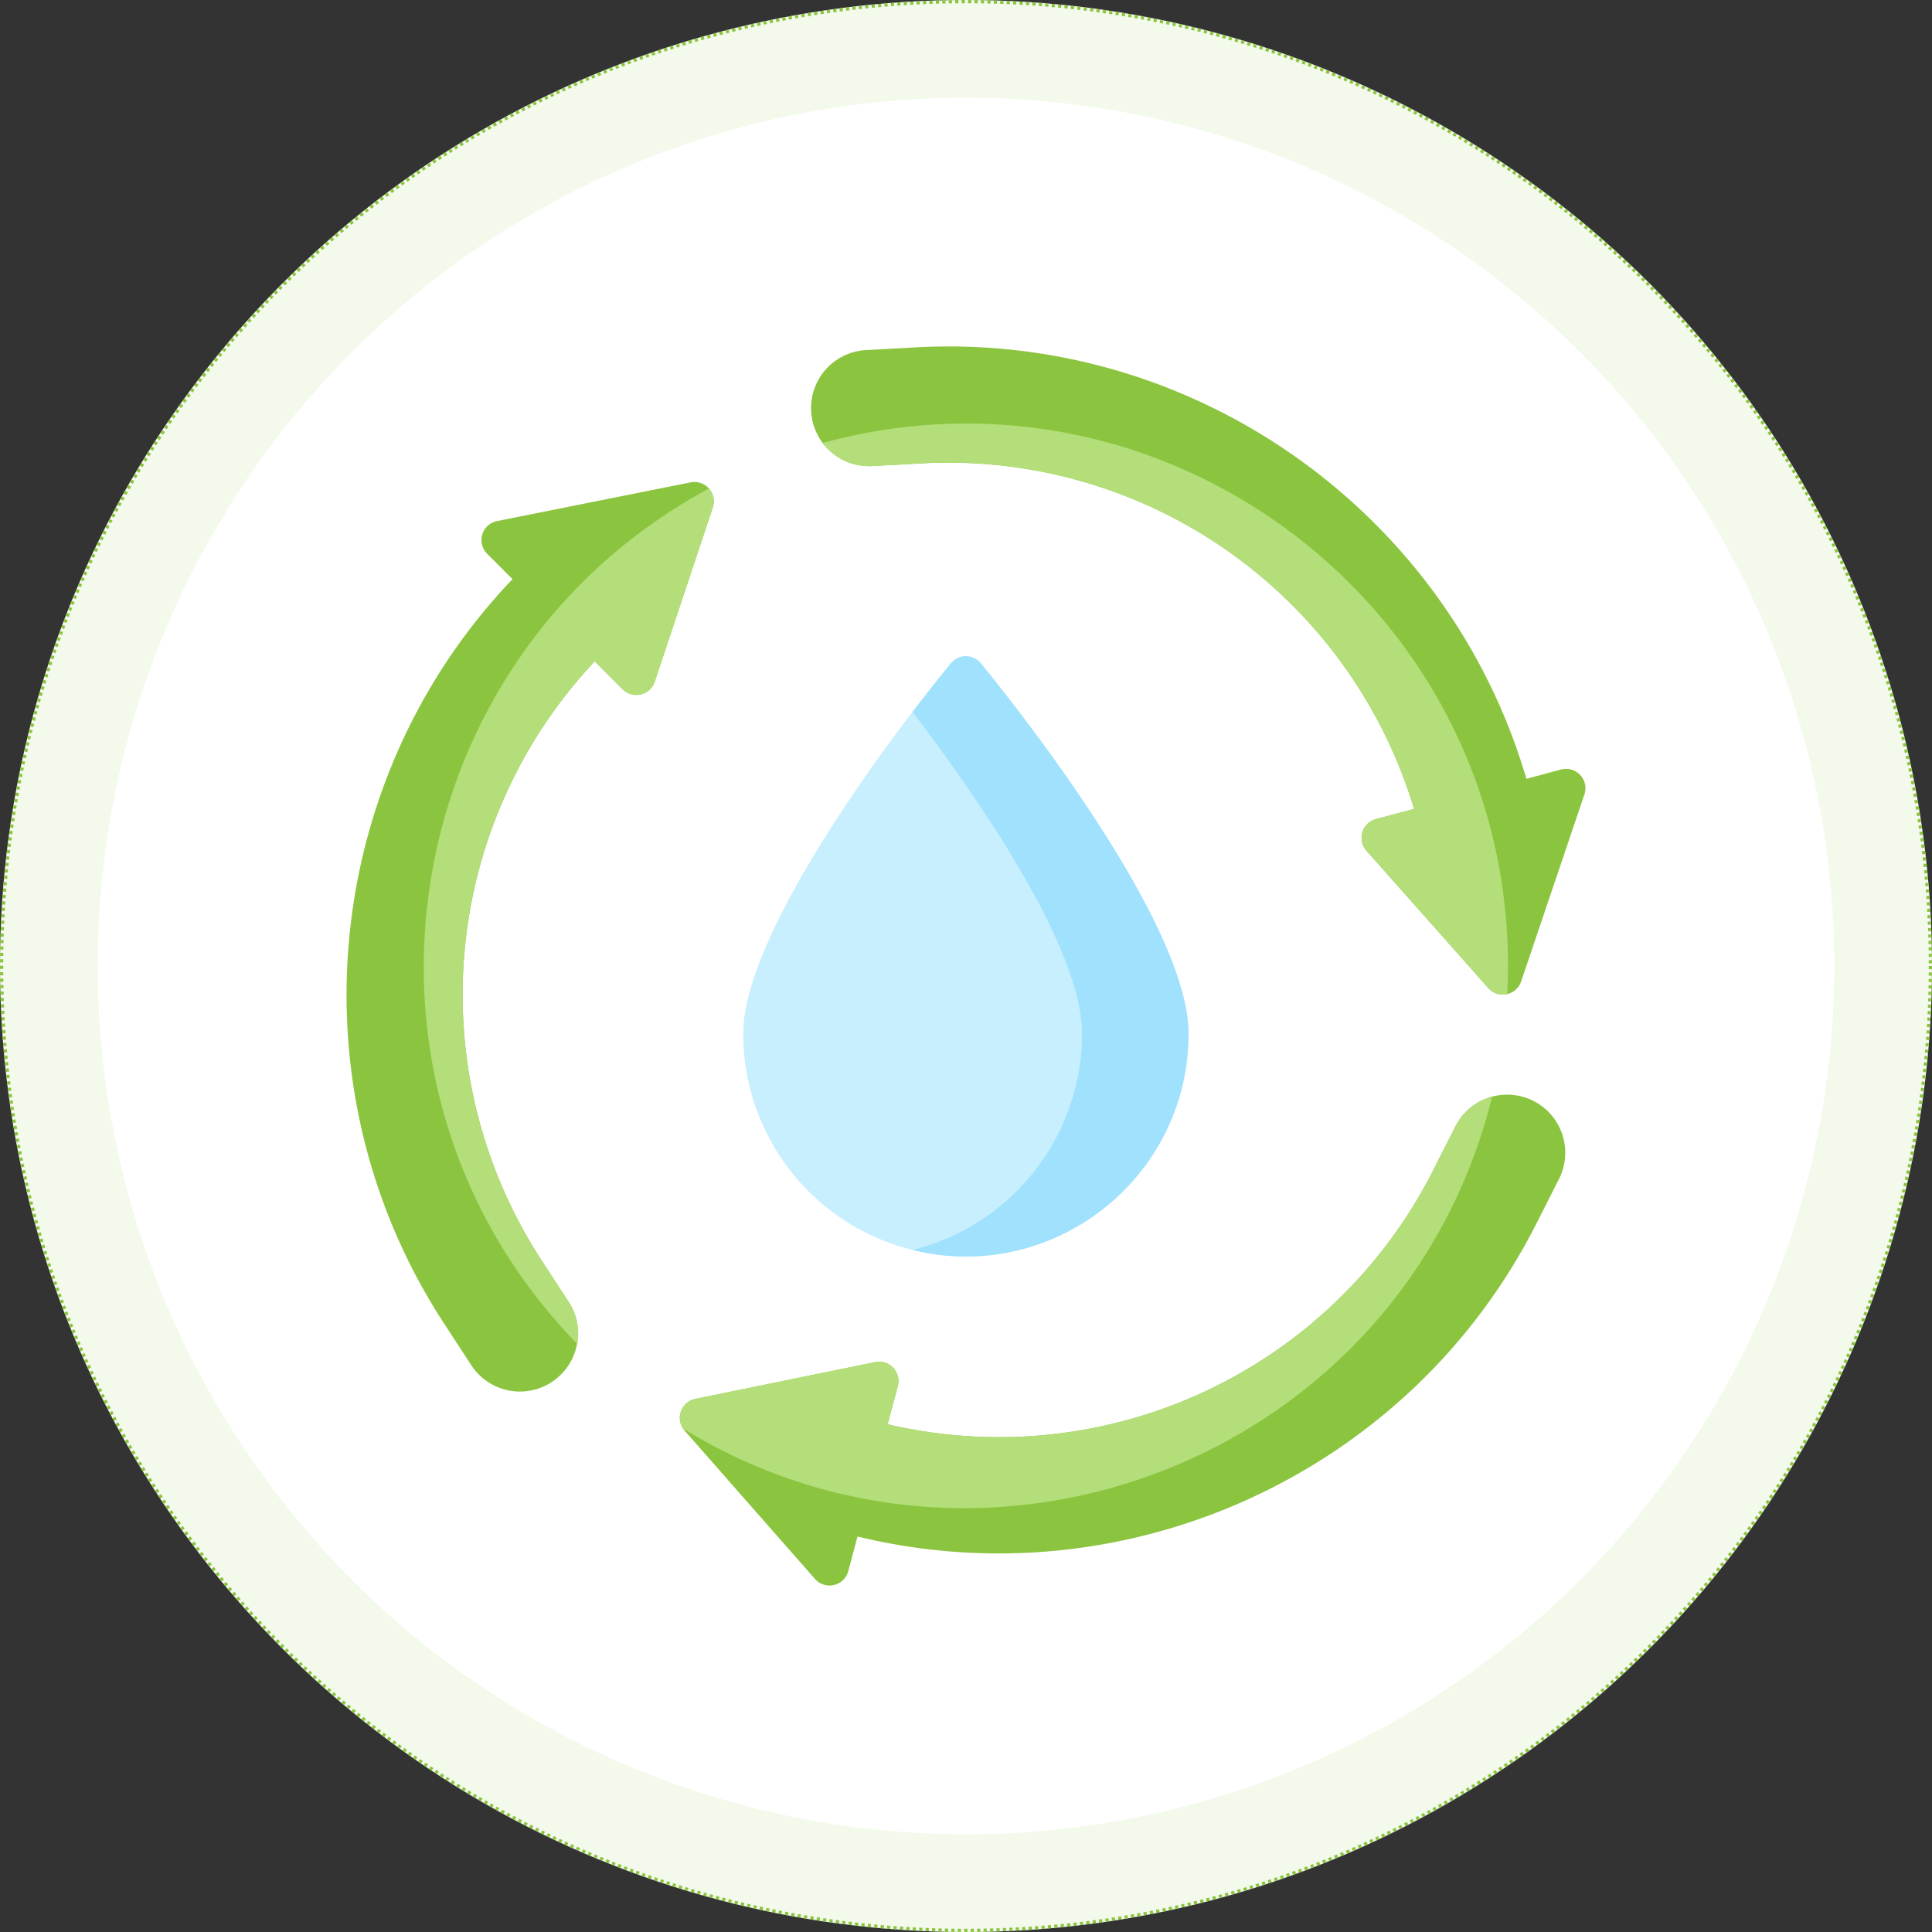 <svg xmlns="http://www.w3.org/2000/svg" width="600" height="600" viewBox="0 0 600 600">
  <rect x="0" y="0" width="600" height="600" fill="#333333" stroke="none"/>
  <g id="Group_16611" data-name="Group 16611" transform="translate(13594 -11211.678)">
    <g id="Ellipse_2379" data-name="Ellipse 2379" transform="translate(-13594 11211.678)" fill="#f3f9eb" stroke="#8bc53f" stroke-width="1" stroke-dasharray="1">
      <circle cx="300" cy="300" r="300" stroke="none"/>
      <circle cx="300" cy="300" r="299.5" fill="none"/>
    </g>
    <circle id="Ellipse_2378" data-name="Ellipse 2378" cx="269.663" cy="269.663" r="269.663" transform="translate(-13563.665 11242.013)" fill="#fff"/>
    <g id="water-cycle" transform="translate(-13486.376 11319.272)">
      <g id="Group_14365" data-name="Group 14365">
        <path id="Path_40348" data-name="Path 40348" d="M113.782,63.908,95.743,118.023a6.018,6.018,0,0,1-9.959,2.352l-8.673-8.681A151.108,151.108,0,0,0,60.463,297.513l8.606,13.19a18.039,18.039,0,0,1-30.214,19.714l-8.606-13.2C-17.094,244.615-7.9,148.448,51.579,86.17l-7.884-7.884A6.017,6.017,0,0,1,46.769,68.14L106.9,56.114a6.015,6.015,0,0,1,6.885,7.794Z" transform="translate(-0.039 -13.909)" fill="#8bc53f"/>
        <path id="Path_40349" data-name="Path 40349" d="M410.815,335.257,403.7,349.3c-39.214,77.327-127.1,117.409-210.763,97.054l-2.886,10.77a6.019,6.019,0,0,1-10.327,2.413L139.24,413.484a6.016,6.016,0,0,1,3.315-9.861l55.881-11.432a6.01,6.01,0,0,1,7.012,7.441l-3.172,11.853a151.1,151.1,0,0,0,169.245-78.49l7.118-14.047a18.037,18.037,0,0,1,32.176,16.31Z" transform="translate(-34.246 -76.772)" fill="#8bc53f"/>
        <path id="Path_40350" data-name="Path 40350" d="M432.119,139.124l-19.654,58.084a6.012,6.012,0,0,1-10.192,2.059L364.43,156.591a6.016,6.016,0,0,1,2.939-9.8l11.853-3.172A151.1,151.1,0,0,0,226.624,36.29l-15.723.864A18.039,18.039,0,0,1,208.932,1.13L224.663.274c86.532-4.69,165.239,51.349,189.433,134l10.77-2.886a6.015,6.015,0,0,1,7.253,7.734Z" transform="translate(-47.689 0)" fill="#8bc53f"/>
      </g>
      <path id="Path_40351" data-name="Path 40351" d="M237.724,130.176a6.015,6.015,0,0,0-9.269,0c-18.925,22.884-64.513,83.867-64.513,115.068a69.147,69.147,0,0,0,138.294,0c0-31.212-45.6-92.193-64.513-115.068Z" transform="translate(-40.753 -31.794)" fill="#c8effd"/>
      <path id="Path_40352" data-name="Path 40352" d="M319.625,245.244c0,44.837-42.287,77.912-85.682,67.14a69.256,69.256,0,0,0,52.612-67.14c0-28.025-35.463-77.359-52.612-99.933,6.967-9.154,11.808-15.032,11.9-15.137a6.025,6.025,0,0,1,9.275,0c19.887,24.614,64.51,83.633,64.51,115.07Z" transform="translate(-58.141 -31.794)" fill="#a0e1fd"/>
      <path id="Path_40353" data-name="Path 40353" d="M121.706,64.581,103.668,118.7a6.018,6.018,0,0,1-9.959,2.353l-8.673-8.681A151.108,151.108,0,0,0,68.388,298.186l8.606,13.19a17.859,17.859,0,0,1,2.638,13.018C1.581,244.2,22.211,111.707,120.511,58.7A6.018,6.018,0,0,1,121.706,64.581Z" transform="translate(-7.964 -14.582)" fill="#b3de79"/>
      <path id="Path_40354" data-name="Path 40354" d="M390.032,309.9C362.6,420.947,234.8,471.91,138.742,413.038a6.017,6.017,0,0,1,3.811-9.207L198.434,392.4a6.01,6.01,0,0,1,7.012,7.441l-3.172,11.853A151.1,151.1,0,0,0,371.52,333.2l7.118-14.047A17.87,17.87,0,0,1,390.032,309.9Z" transform="translate(-34.245 -76.98)" fill="#b3de79"/>
      <path id="Path_40355" data-name="Path 40355" d="M409.378,209.036a5.978,5.978,0,0,1-5.893-1.856L365.642,164.5a6.016,6.016,0,0,1,2.939-9.8l11.853-3.172A151.1,151.1,0,0,0,227.837,44.2l-15.724.864a18.05,18.05,0,0,1-15.37-7.163C306.484,7.879,415.094,93.466,409.378,209.036Z" transform="translate(-48.901 -7.912)" fill="#b3de79"/>
    </g>
  </g>
</svg>

